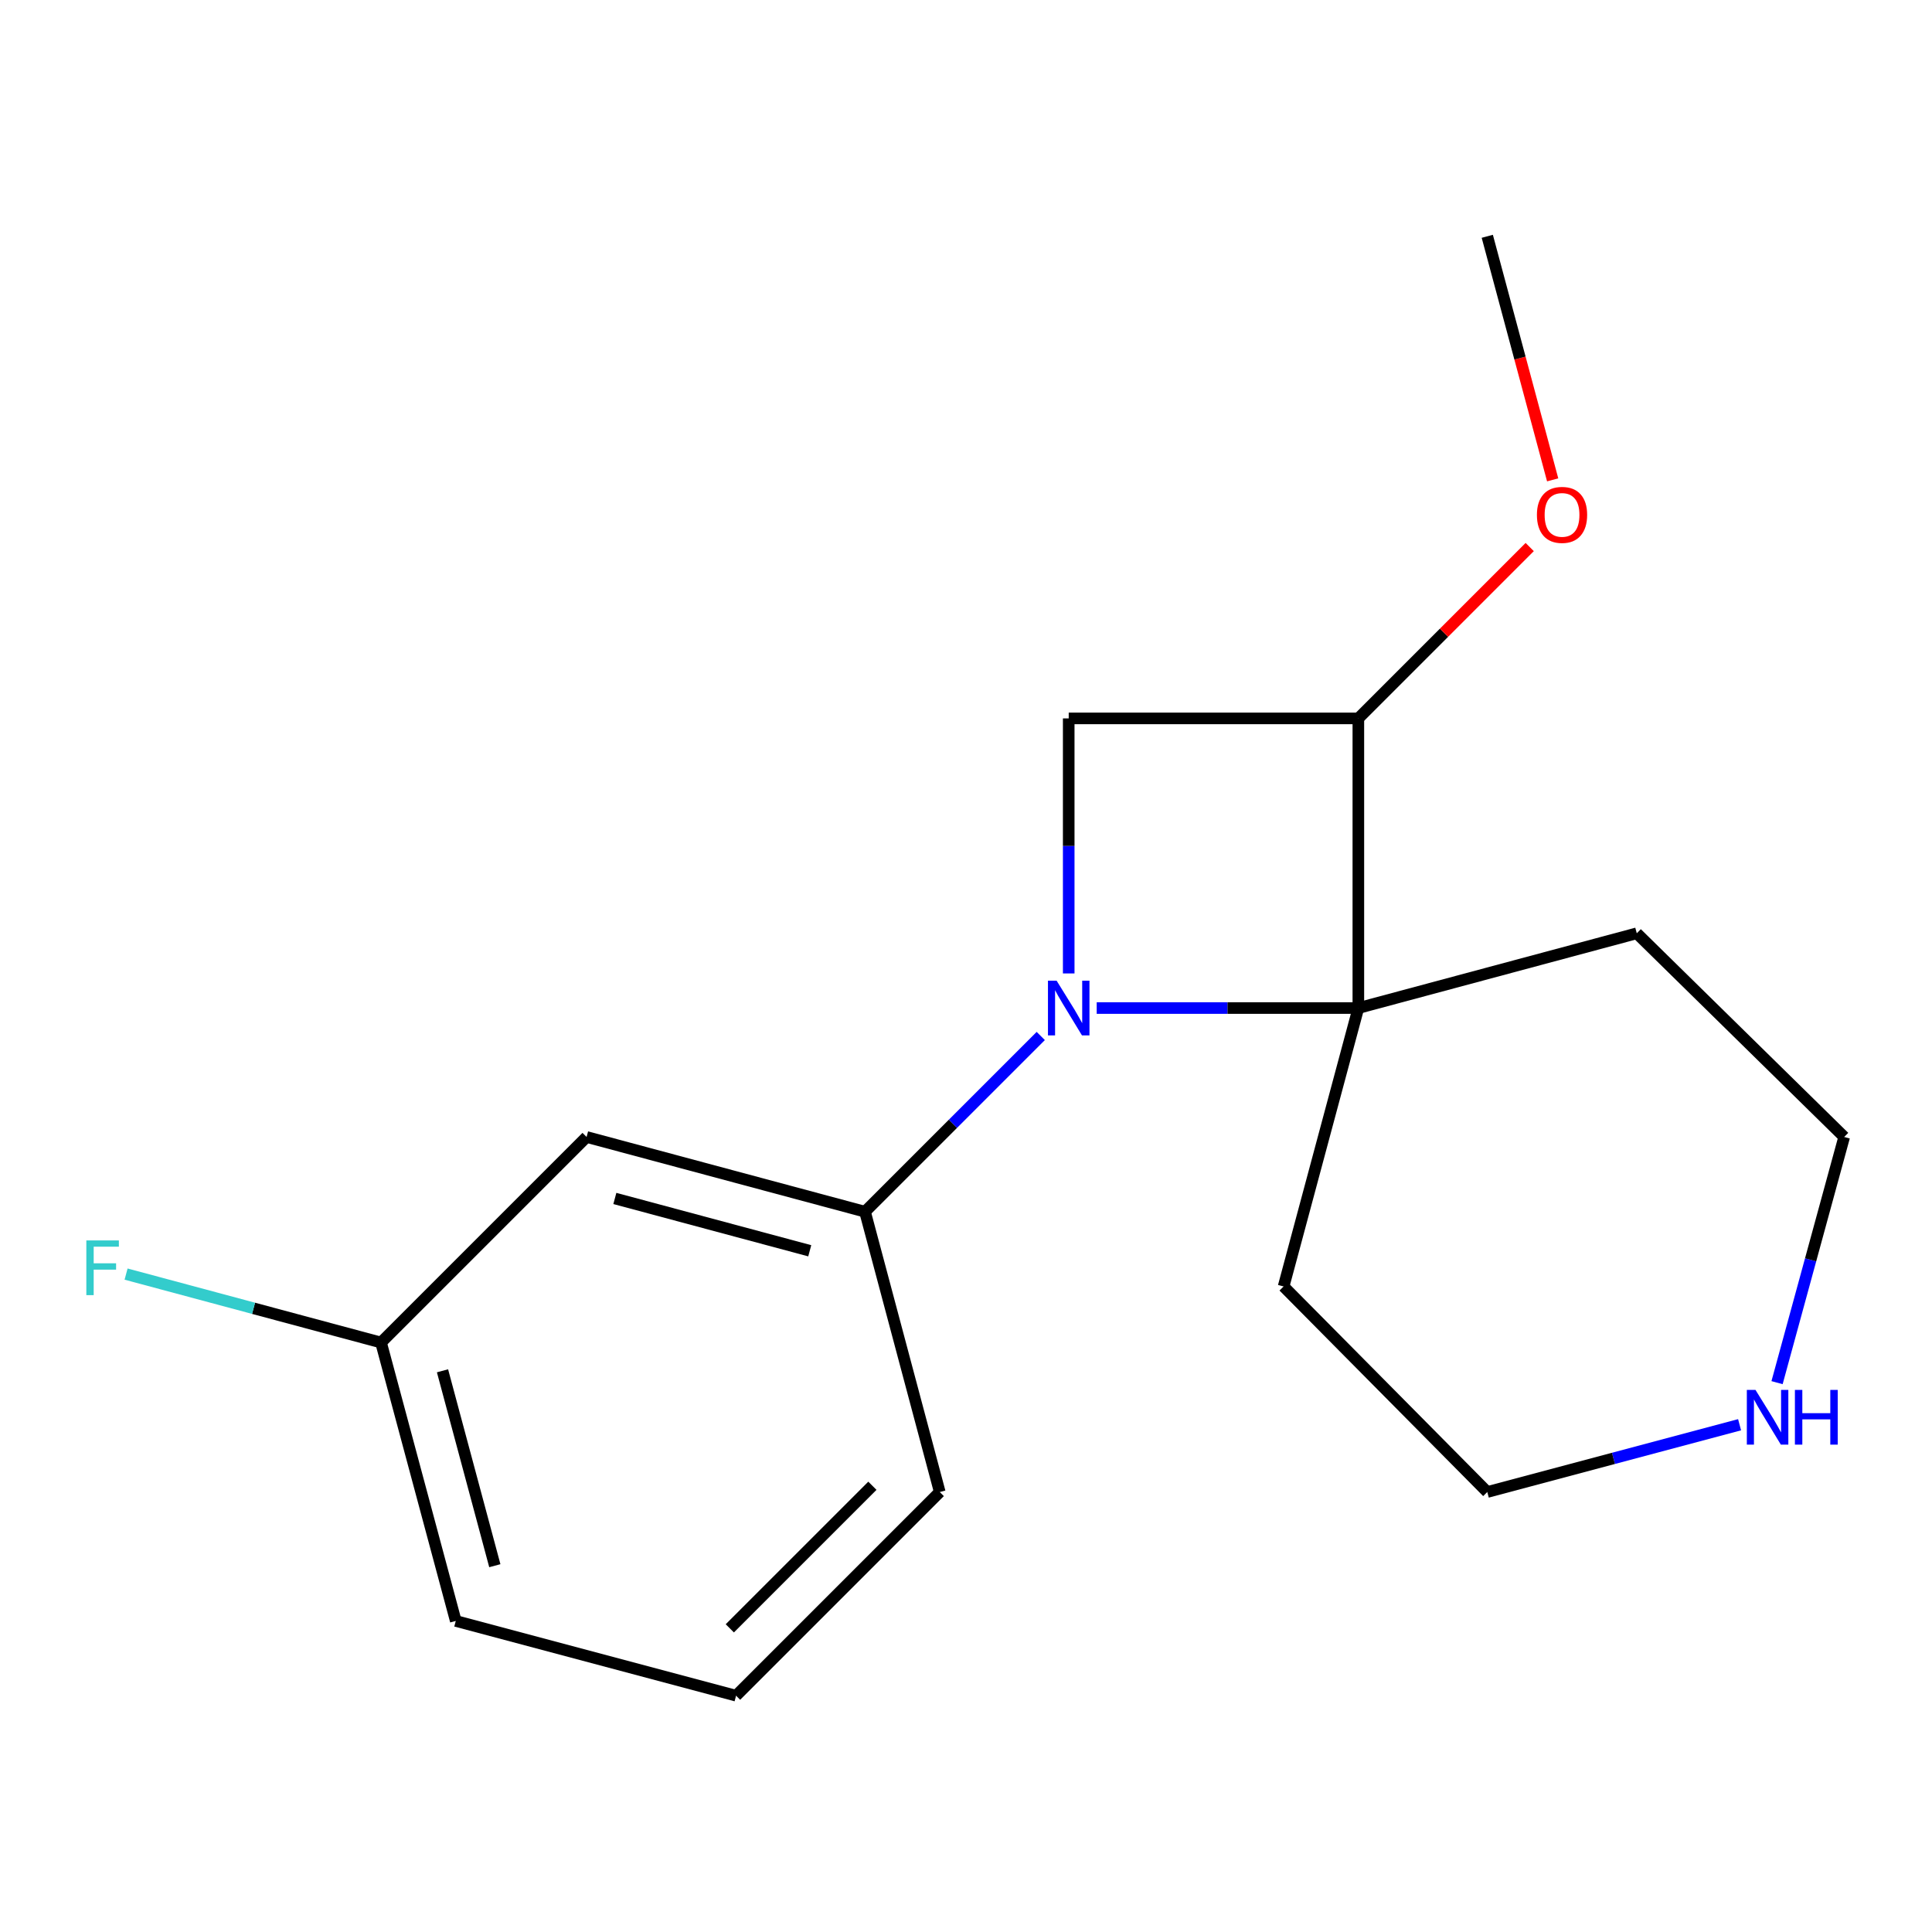 <?xml version='1.0' encoding='iso-8859-1'?>
<svg version='1.1' baseProfile='full'
              xmlns='http://www.w3.org/2000/svg'
                      xmlns:rdkit='http://www.rdkit.org/xml'
                      xmlns:xlink='http://www.w3.org/1999/xlink'
                  xml:space='preserve'
width='1000px' height='1000px' viewBox='0 0 1000 1000'>
<!-- END OF HEADER -->
<rect style='opacity:1.0;fill:#FFFFFF;stroke:none' width='1000' height='1000' x='0' y='0'> </rect>
<path class='bond-0' d='M 567.651,521.761 L 635.366,521.761' style='fill:none;fill-rule:evenodd;stroke:#0000FF;stroke-width:6px;stroke-linecap:butt;stroke-linejoin:miter;stroke-opacity:1' />
<path class='bond-0' d='M 635.366,521.761 L 703.081,521.761' style='fill:none;fill-rule:evenodd;stroke:#000000;stroke-width:6px;stroke-linecap:butt;stroke-linejoin:miter;stroke-opacity:1' />
<path class='bond-1' d='M 553.164,503.853 L 553.164,437.848' style='fill:none;fill-rule:evenodd;stroke:#0000FF;stroke-width:6px;stroke-linecap:butt;stroke-linejoin:miter;stroke-opacity:1' />
<path class='bond-1' d='M 553.164,437.848 L 553.164,371.843' style='fill:none;fill-rule:evenodd;stroke:#000000;stroke-width:6px;stroke-linecap:butt;stroke-linejoin:miter;stroke-opacity:1' />
<path class='bond-2' d='M 538.696,536.227 L 493.211,581.705' style='fill:none;fill-rule:evenodd;stroke:#0000FF;stroke-width:6px;stroke-linecap:butt;stroke-linejoin:miter;stroke-opacity:1' />
<path class='bond-2' d='M 493.211,581.705 L 447.726,627.184' style='fill:none;fill-rule:evenodd;stroke:#000000;stroke-width:6px;stroke-linecap:butt;stroke-linejoin:miter;stroke-opacity:1' />
<path class='bond-3' d='M 703.081,521.761 L 664.393,665.872' style='fill:none;fill-rule:evenodd;stroke:#000000;stroke-width:6px;stroke-linecap:butt;stroke-linejoin:miter;stroke-opacity:1' />
<path class='bond-4' d='M 703.081,521.761 L 847.192,483.073' style='fill:none;fill-rule:evenodd;stroke:#000000;stroke-width:6px;stroke-linecap:butt;stroke-linejoin:miter;stroke-opacity:1' />
<path class='bond-5' d='M 703.081,521.761 L 703.081,371.843' style='fill:none;fill-rule:evenodd;stroke:#000000;stroke-width:6px;stroke-linecap:butt;stroke-linejoin:miter;stroke-opacity:1' />
<path class='bond-6' d='M 553.164,371.843 L 703.081,371.843' style='fill:none;fill-rule:evenodd;stroke:#000000;stroke-width:6px;stroke-linecap:butt;stroke-linejoin:miter;stroke-opacity:1' />
<path class='bond-7' d='M 703.081,371.843 L 747.429,327.496' style='fill:none;fill-rule:evenodd;stroke:#000000;stroke-width:6px;stroke-linecap:butt;stroke-linejoin:miter;stroke-opacity:1' />
<path class='bond-7' d='M 747.429,327.496 L 791.777,283.148' style='fill:none;fill-rule:evenodd;stroke:#FF0000;stroke-width:6px;stroke-linecap:butt;stroke-linejoin:miter;stroke-opacity:1' />
<path class='bond-8' d='M 447.726,627.184 L 303.615,588.496' style='fill:none;fill-rule:evenodd;stroke:#000000;stroke-width:6px;stroke-linecap:butt;stroke-linejoin:miter;stroke-opacity:1' />
<path class='bond-8' d='M 419.124,647.399 L 318.247,620.317' style='fill:none;fill-rule:evenodd;stroke:#000000;stroke-width:6px;stroke-linecap:butt;stroke-linejoin:miter;stroke-opacity:1' />
<path class='bond-9' d='M 447.726,627.184 L 486.414,772.267' style='fill:none;fill-rule:evenodd;stroke:#000000;stroke-width:6px;stroke-linecap:butt;stroke-linejoin:miter;stroke-opacity:1' />
<path class='bond-10' d='M 303.615,588.496 L 197.219,694.892' style='fill:none;fill-rule:evenodd;stroke:#000000;stroke-width:6px;stroke-linecap:butt;stroke-linejoin:miter;stroke-opacity:1' />
<path class='bond-11' d='M 919.797,715.659 L 937.171,652.078' style='fill:none;fill-rule:evenodd;stroke:#0000FF;stroke-width:6px;stroke-linecap:butt;stroke-linejoin:miter;stroke-opacity:1' />
<path class='bond-11' d='M 937.171,652.078 L 954.545,588.496' style='fill:none;fill-rule:evenodd;stroke:#000000;stroke-width:6px;stroke-linecap:butt;stroke-linejoin:miter;stroke-opacity:1' />
<path class='bond-12' d='M 900.406,737.444 L 835.111,754.856' style='fill:none;fill-rule:evenodd;stroke:#0000FF;stroke-width:6px;stroke-linecap:butt;stroke-linejoin:miter;stroke-opacity:1' />
<path class='bond-12' d='M 835.111,754.856 L 769.816,772.267' style='fill:none;fill-rule:evenodd;stroke:#000000;stroke-width:6px;stroke-linecap:butt;stroke-linejoin:miter;stroke-opacity:1' />
<path class='bond-13' d='M 664.393,665.872 L 769.816,772.267' style='fill:none;fill-rule:evenodd;stroke:#000000;stroke-width:6px;stroke-linecap:butt;stroke-linejoin:miter;stroke-opacity:1' />
<path class='bond-14' d='M 847.192,483.073 L 954.545,588.496' style='fill:none;fill-rule:evenodd;stroke:#000000;stroke-width:6px;stroke-linecap:butt;stroke-linejoin:miter;stroke-opacity:1' />
<path class='bond-15' d='M 197.219,694.892 L 131.239,677.178' style='fill:none;fill-rule:evenodd;stroke:#000000;stroke-width:6px;stroke-linecap:butt;stroke-linejoin:miter;stroke-opacity:1' />
<path class='bond-15' d='M 131.239,677.178 L 65.259,659.465' style='fill:none;fill-rule:evenodd;stroke:#33CCCC;stroke-width:6px;stroke-linecap:butt;stroke-linejoin:miter;stroke-opacity:1' />
<path class='bond-16' d='M 197.219,694.892 L 235.907,839.002' style='fill:none;fill-rule:evenodd;stroke:#000000;stroke-width:6px;stroke-linecap:butt;stroke-linejoin:miter;stroke-opacity:1' />
<path class='bond-16' d='M 229.041,709.523 L 256.122,810.401' style='fill:none;fill-rule:evenodd;stroke:#000000;stroke-width:6px;stroke-linecap:butt;stroke-linejoin:miter;stroke-opacity:1' />
<path class='bond-17' d='M 803.658,248.37 L 786.737,185.34' style='fill:none;fill-rule:evenodd;stroke:#FF0000;stroke-width:6px;stroke-linecap:butt;stroke-linejoin:miter;stroke-opacity:1' />
<path class='bond-17' d='M 786.737,185.34 L 769.816,122.31' style='fill:none;fill-rule:evenodd;stroke:#000000;stroke-width:6px;stroke-linecap:butt;stroke-linejoin:miter;stroke-opacity:1' />
<path class='bond-18' d='M 486.414,772.267 L 380.991,877.69' style='fill:none;fill-rule:evenodd;stroke:#000000;stroke-width:6px;stroke-linecap:butt;stroke-linejoin:miter;stroke-opacity:1' />
<path class='bond-18' d='M 451.551,769.032 L 377.755,842.828' style='fill:none;fill-rule:evenodd;stroke:#000000;stroke-width:6px;stroke-linecap:butt;stroke-linejoin:miter;stroke-opacity:1' />
<path class='bond-19' d='M 380.991,877.69 L 235.907,839.002' style='fill:none;fill-rule:evenodd;stroke:#000000;stroke-width:6px;stroke-linecap:butt;stroke-linejoin:miter;stroke-opacity:1' />
<path  class='atom-0' d='M 546.904 507.601
L 556.184 522.601
Q 557.104 524.081, 558.584 526.761
Q 560.064 529.441, 560.144 529.601
L 560.144 507.601
L 563.904 507.601
L 563.904 535.921
L 560.024 535.921
L 550.064 519.521
Q 548.904 517.601, 547.664 515.401
Q 546.464 513.201, 546.104 512.521
L 546.104 535.921
L 542.424 535.921
L 542.424 507.601
L 546.904 507.601
' fill='#0000FF'/>
<path  class='atom-6' d='M 908.64 719.419
L 917.92 734.419
Q 918.84 735.899, 920.32 738.579
Q 921.8 741.259, 921.88 741.419
L 921.88 719.419
L 925.64 719.419
L 925.64 747.739
L 921.76 747.739
L 911.8 731.339
Q 910.64 729.419, 909.4 727.219
Q 908.2 725.019, 907.84 724.339
L 907.84 747.739
L 904.16 747.739
L 904.16 719.419
L 908.64 719.419
' fill='#0000FF'/>
<path  class='atom-6' d='M 929.04 719.419
L 932.88 719.419
L 932.88 731.459
L 947.36 731.459
L 947.36 719.419
L 951.2 719.419
L 951.2 747.739
L 947.36 747.739
L 947.36 734.659
L 932.88 734.659
L 932.88 747.739
L 929.04 747.739
L 929.04 719.419
' fill='#0000FF'/>
<path  class='atom-10' d='M 795.504 266.501
Q 795.504 259.701, 798.864 255.901
Q 802.224 252.101, 808.504 252.101
Q 814.784 252.101, 818.144 255.901
Q 821.504 259.701, 821.504 266.501
Q 821.504 273.381, 818.104 277.301
Q 814.704 281.181, 808.504 281.181
Q 802.264 281.181, 798.864 277.301
Q 795.504 273.421, 795.504 266.501
M 808.504 277.981
Q 812.824 277.981, 815.144 275.101
Q 817.504 272.181, 817.504 266.501
Q 817.504 260.941, 815.144 258.141
Q 812.824 255.301, 808.504 255.301
Q 804.184 255.301, 801.824 258.101
Q 799.504 260.901, 799.504 266.501
Q 799.504 272.221, 801.824 275.101
Q 804.184 277.981, 808.504 277.981
' fill='#FF0000'/>
<path  class='atom-11' d='M 44.689 642.044
L 61.529 642.044
L 61.529 645.284
L 48.489 645.284
L 48.489 653.884
L 60.089 653.884
L 60.089 657.164
L 48.489 657.164
L 48.489 670.364
L 44.689 670.364
L 44.689 642.044
' fill='#33CCCC'/>
</svg>
